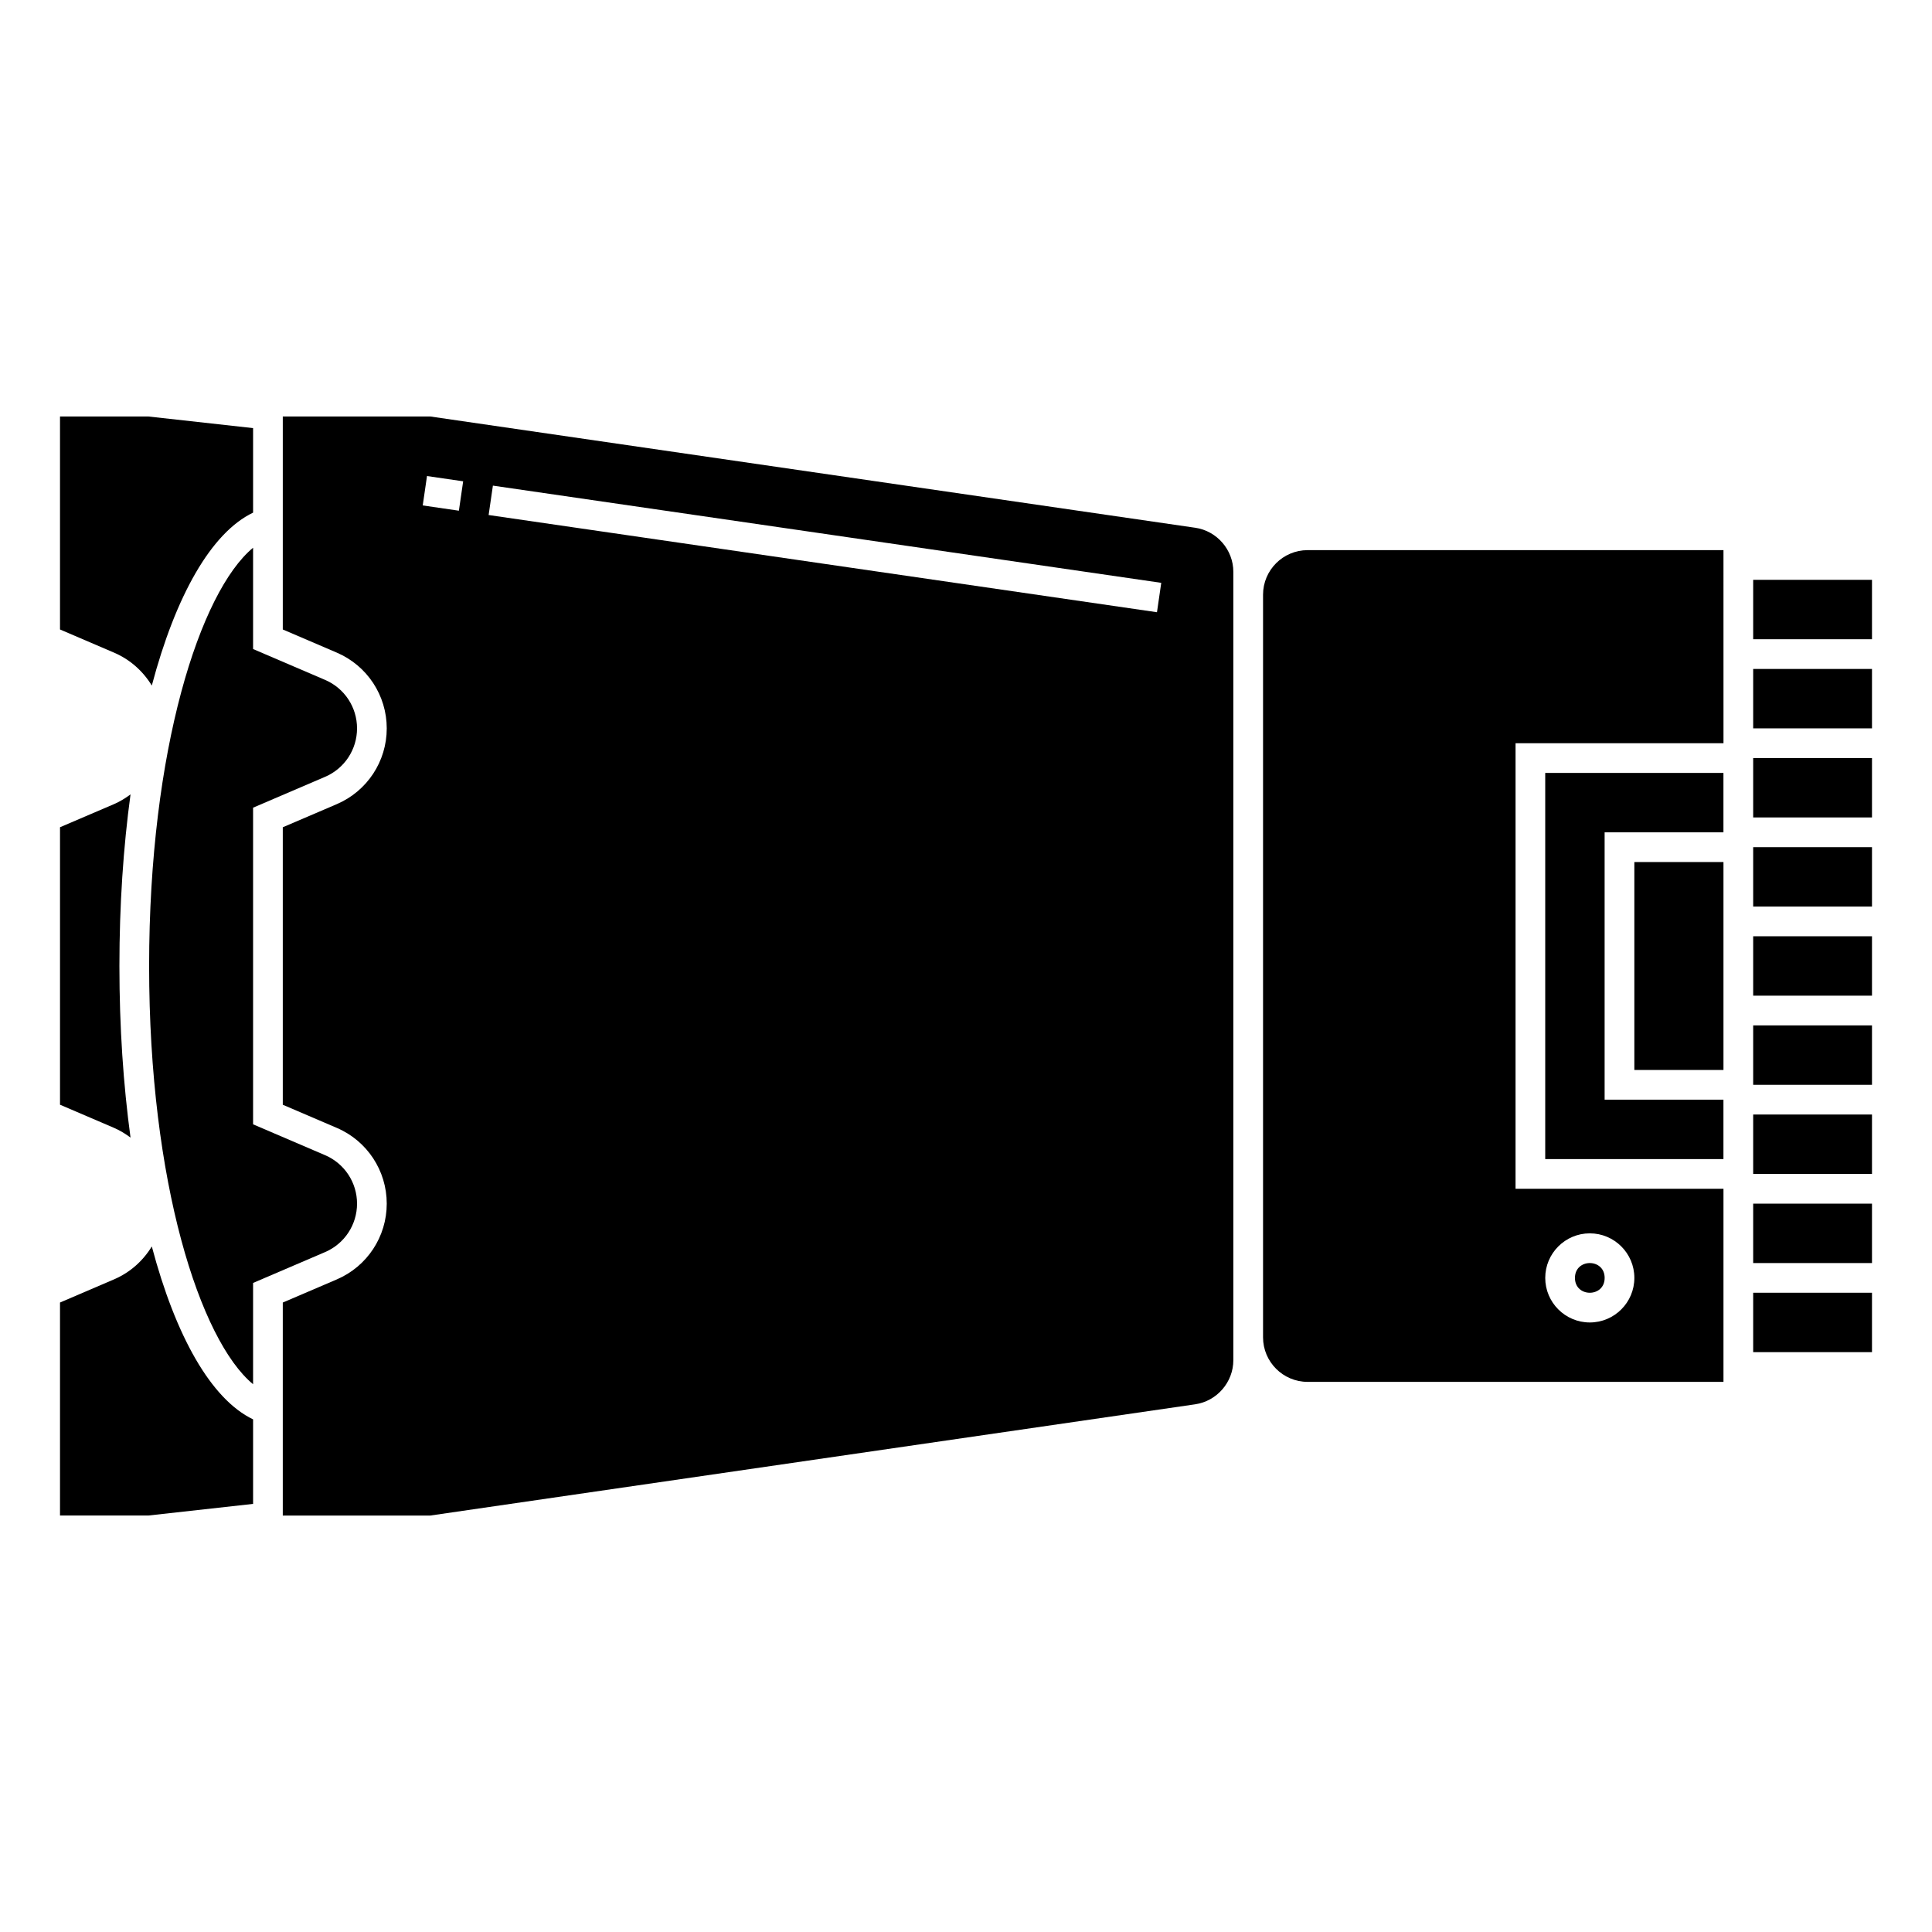 <?xml version="1.0" encoding="UTF-8"?>
<!-- Uploaded to: SVG Repo, www.svgrepo.com, Generator: SVG Repo Mixer Tools -->
<svg fill="#000000" width="800px" height="800px" version="1.1" viewBox="144 144 512 512" xmlns="http://www.w3.org/2000/svg">
 <g>
  <path d="m577.12 372.45h23.617v55.105h-23.617z"/>
  <path d="m478.72 301.6v196.8c0 6.512 5.297 11.809 11.809 11.809h110.21v-51.168h-55.105l0.004-118.08h55.105l-0.004-51.168h-110.21c-6.512 0-11.809 5.301-11.809 11.809zm86.594 169.25c6.512 0 11.809 5.297 11.809 11.809s-5.297 11.809-11.809 11.809-11.809-5.297-11.809-11.809 5.297-11.809 11.809-11.809z"/>
  <path d="m553.5 451.17h47.23v-15.746h-31.488v-70.848h31.488v-15.742h-47.23z"/>
  <path d="m569.25 482.66c0 5.246-7.871 5.246-7.871 0 0-5.25 7.871-5.25 7.871 0"/>
  <path d="m460.74 283.86-202.72-29.488h-39.078v56.445l14.316 6.137c8.039 3.445 13.234 11.324 13.234 20.074s-5.195 16.629-13.238 20.078l-14.312 6.129v73.531l14.316 6.137c8.039 3.441 13.234 11.328 13.234 20.078s-5.195 16.633-13.238 20.078l-14.312 6.129v56.449h39.078l202.72-29.484c5.762-0.844 10.109-5.863 10.109-11.688v-208.93c0-5.82-4.348-10.844-10.109-11.68zm-195.13-4.519-9.582-1.395 1.133-7.789 9.582 1.395zm185 26.906-177.12-25.762 1.133-7.789 177.12 25.762z"/>
  <path d="m184.23 474.32c-2.312 3.797-5.746 6.898-10.012 8.727l-14.316 6.137v56.449h23.398l27.77-3.086v-22.398c-11.125-5.328-20.523-22.027-26.84-45.828z"/>
  <path d="m184.23 325.68c6.312-23.793 15.715-40.496 26.84-45.828v-22.398l-27.77-3.082h-23.398v56.445l14.316 6.137c4.266 1.824 7.695 4.926 10.012 8.727z"/>
  <path d="m178.59 445.47c-1.906-14-2.945-29.328-2.945-45.473 0-16.148 1.039-31.477 2.945-45.477-1.348 1-2.785 1.895-4.371 2.578l-14.316 6.129v73.531l14.316 6.137c1.586 0.68 3.023 1.578 4.371 2.574z"/>
  <path d="m238.62 462.98c0-5.598-3.32-10.637-8.465-12.844l-19.086-8.18v-83.91l19.086-8.18c5.144-2.203 8.465-7.242 8.465-12.84 0-5.598-3.32-10.641-8.465-12.844l-19.086-8.18v-26.844c-14.055 11.641-27.551 53.48-27.551 110.84s13.496 99.203 27.551 110.84v-26.844l19.086-8.18c5.144-2.207 8.465-7.246 8.465-12.84z"/>
  <path d="m608.61 368.51h31.488v15.742h-31.488z"/>
  <path d="m608.61 486.59h31.488v15.742h-31.488z"/>
  <path d="m608.61 392.12h31.488v15.742h-31.488z"/>
  <path d="m608.61 344.89h31.488v15.742h-31.488z"/>
  <path d="m608.61 297.66h31.488v15.742h-31.488z"/>
  <path d="m608.61 462.98h31.488v15.742h-31.488z"/>
  <path d="m608.61 321.28h31.488v15.742h-31.488z"/>
  <path d="m608.61 439.36h31.488v15.742h-31.488z"/>
  <path d="m608.61 415.74h31.488v15.742h-31.488z"/>
 </g>
</svg>